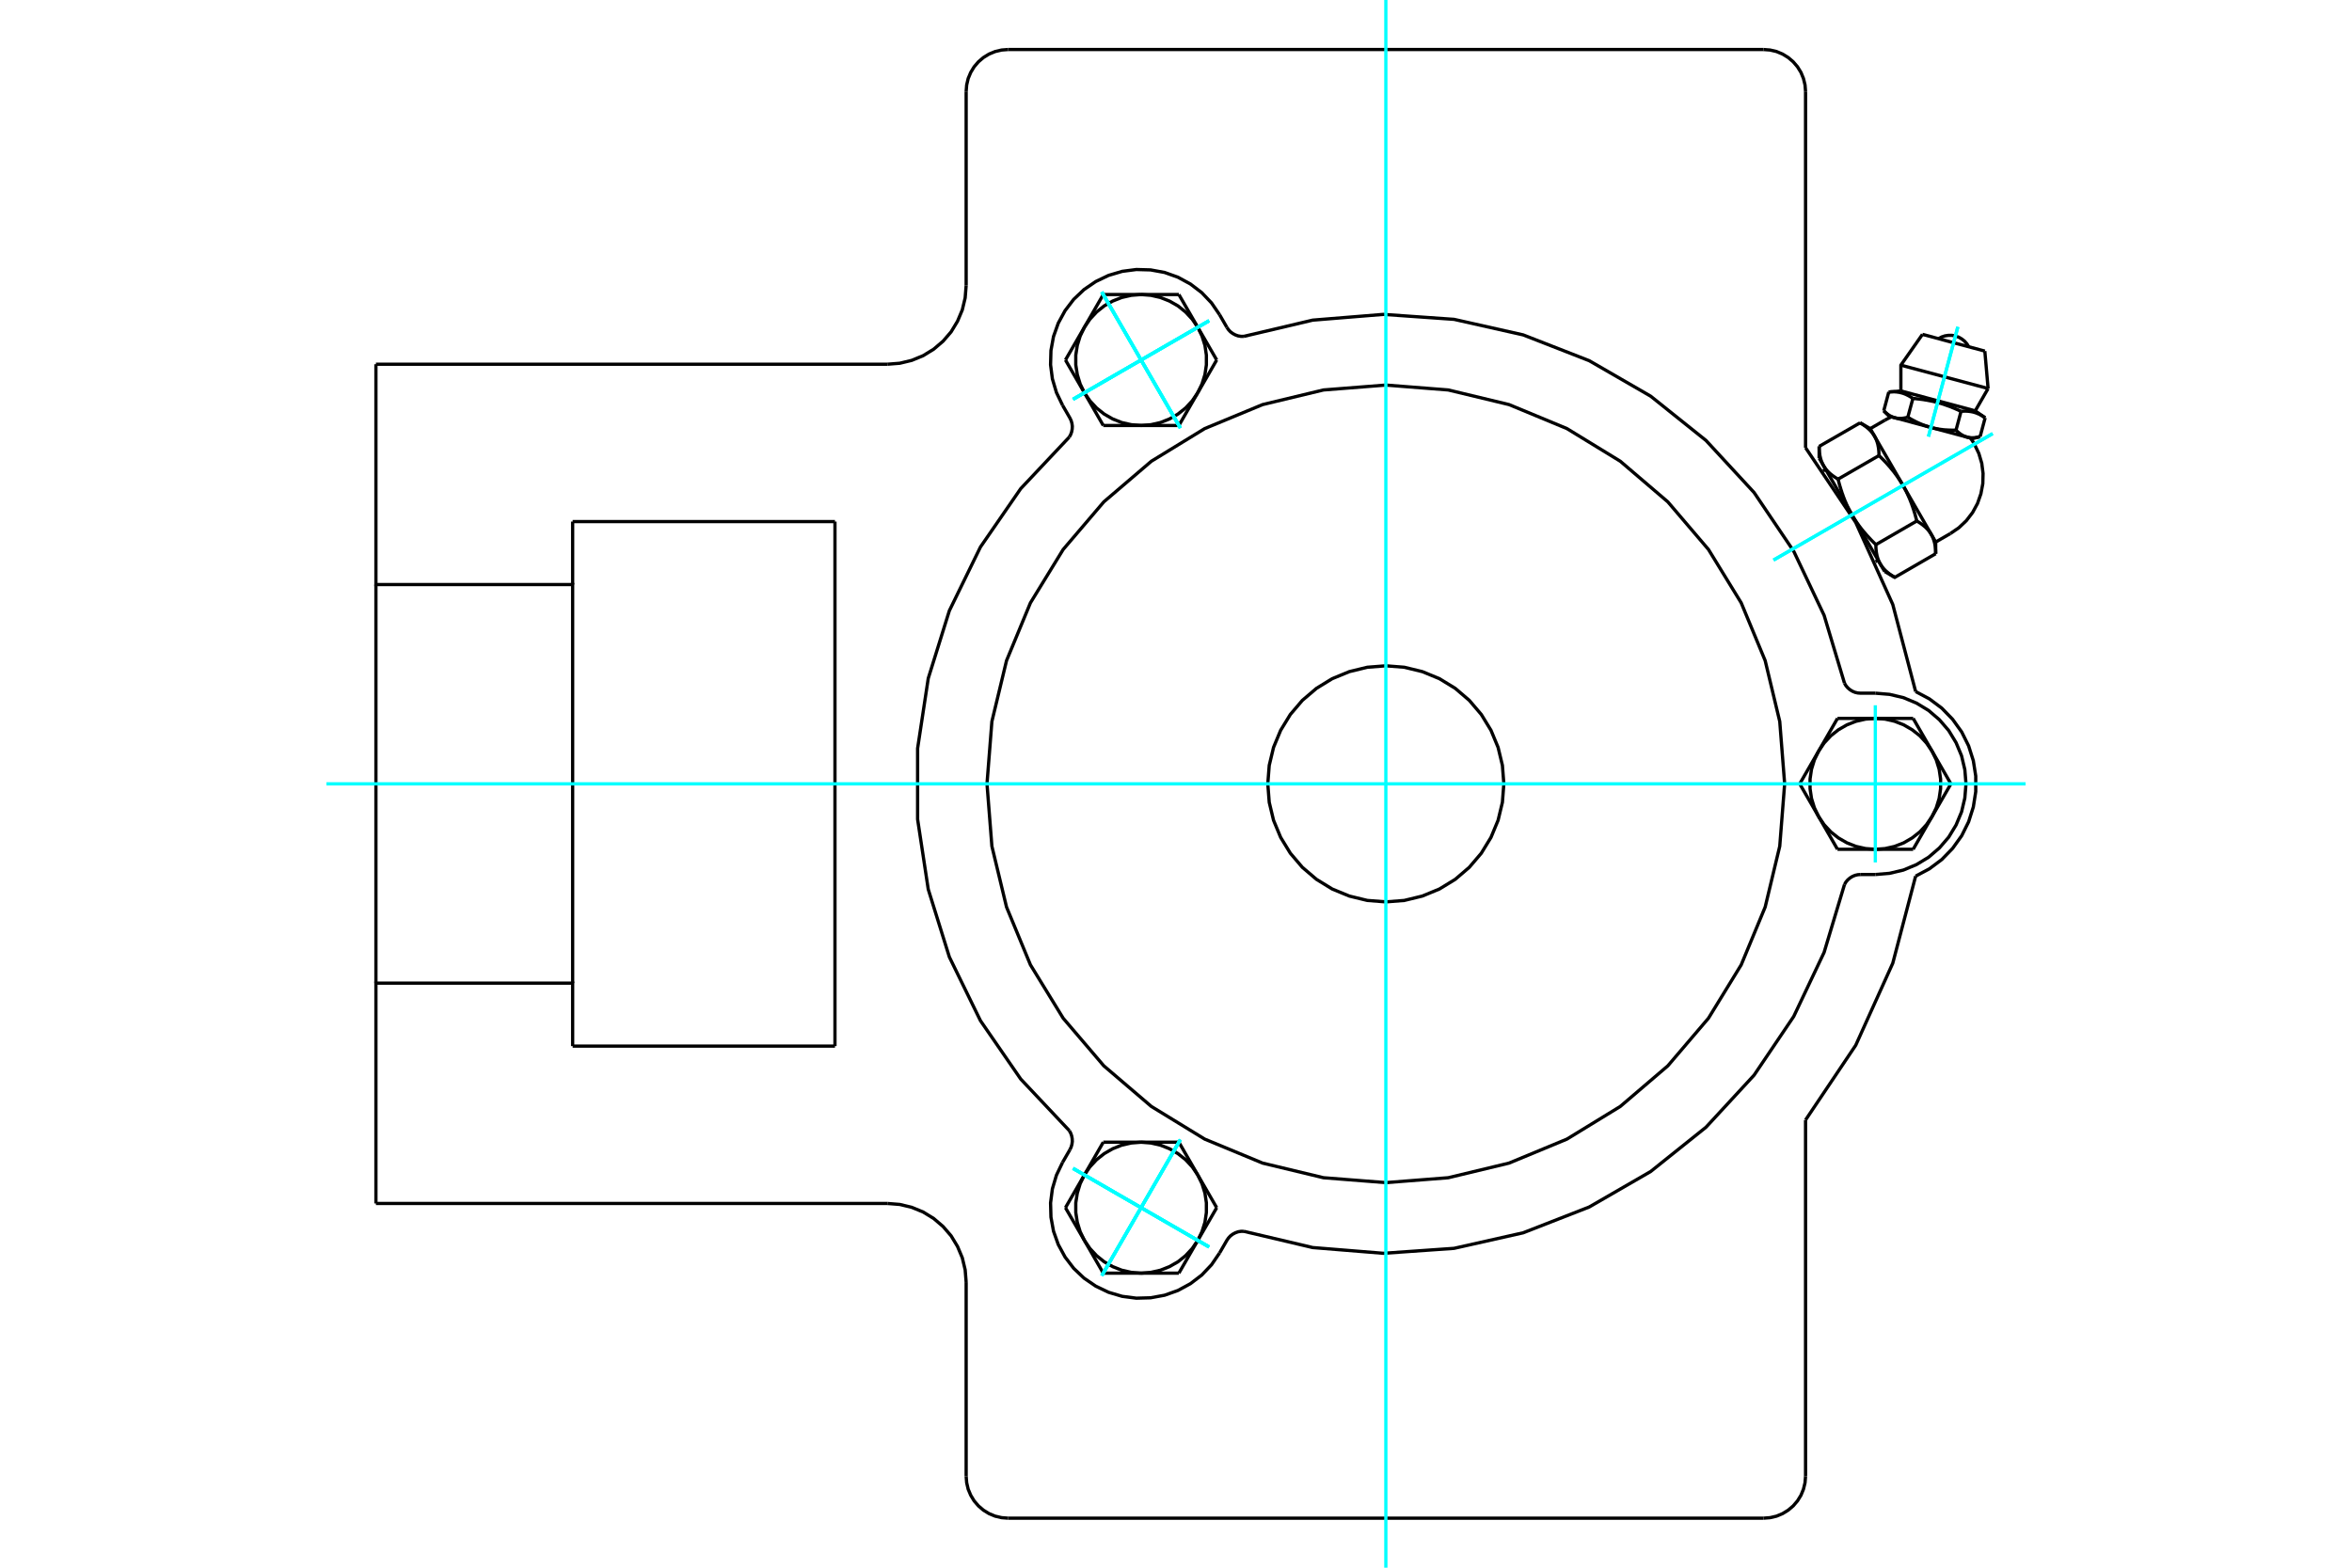 <?xml version="1.0" standalone="no"?>
<!DOCTYPE svg PUBLIC "-//W3C//DTD SVG 1.1//EN"
	"http://www.w3.org/Graphics/SVG/1.1/DTD/svg11.dtd">
<svg xmlns="http://www.w3.org/2000/svg" height="100%" width="100%" viewBox="0 0 36000 24000">
	<rect x="-1800" y="-1200" width="39600" height="26400" style="fill:#FFF"/>
	<g style="fill:none; fill-rule:evenodd" transform="matrix(1 0 0 1 0 0)">
		<g style="fill:none; stroke:#000; stroke-width:50; shape-rendering:geometricPrecision">
			<polyline points="29321,10587 28971,9254 28404,7998 27636,6854"/>
			<polyline points="29321,13413 29531,13301 29721,13159 29887,12988 30026,12794 30132,12581 30204,12354 30241,12119 30241,11881 30204,11646 30132,11419 30026,11206 29887,11012 29721,10841 29531,10699 29321,10587"/>
			<line x1="14788" y1="22600" x2="14788" y2="19628"/>
			<polyline points="26993,23242 27094,23234 27192,23211 27285,23172 27371,23119 27447,23054 27513,22977 27566,22891 27604,22798 27628,22700 27636,22600"/>
			<polyline points="14788,22600 14796,22700 14819,22798 14858,22891 14910,22977 14976,23054 15052,23119 15138,23172 15232,23211 15330,23234 15430,23242"/>
			<line x1="26993" y1="23242" x2="15430" y2="23242"/>
			<line x1="14788" y1="4372" x2="14788" y2="1400"/>
			<line x1="8765" y1="7985" x2="12780" y2="7985"/>
			<line x1="12780" y1="16015" x2="8765" y2="16015"/>
			<line x1="12780" y1="7985" x2="12780" y2="16015"/>
			<line x1="8765" y1="8949" x2="8765" y2="7985"/>
			<polyline points="8765,16015 8765,15051 5754,15051 5754,18424"/>
			<line x1="13583" y1="18424" x2="5754" y2="18424"/>
			<polyline points="14788,19628 14773,19440 14729,19256 14656,19082 14558,18920 14435,18777 14291,18654 14130,18555 13955,18483 13772,18439 13583,18424"/>
			<line x1="27636" y1="17146" x2="27636" y2="22600"/>
			<polyline points="27636,17146 28404,16002 28971,14746 29321,13413"/>
			<line x1="27636" y1="1400" x2="27636" y2="6854"/>
			<polyline points="27636,1400 27628,1300 27604,1202 27566,1109 27513,1023 27447,946 27371,881 27285,828 27192,789 27094,766 26993,758"/>
			<line x1="15430" y1="758" x2="26993" y2="758"/>
			<polyline points="15430,758 15330,766 15232,789 15138,828 15052,881 14976,946 14910,1023 14858,1109 14819,1202 14796,1300 14788,1400"/>
			<polyline points="13583,5576 13772,5561 13955,5517 14130,5445 14291,5346 14435,5223 14558,5080 14656,4918 14729,4744 14773,4560 14788,4372"/>
			<line x1="5754" y1="5576" x2="13583" y2="5576"/>
			<polyline points="5754,5576 5754,8949 8765,8949 8765,15051"/>
			<line x1="5754" y1="15051" x2="5754" y2="8949"/>
			<polyline points="30194,6715 30108,6692 29555,6544 29002,6395 28916,6373"/>
			<line x1="30380" y1="5375" x2="29425" y2="5119"/>
			<line x1="29095" y1="5590" x2="30430" y2="5948"/>
			<line x1="29095" y1="5985" x2="30233" y2="6290"/>
			<polyline points="29279,6100 29268,6092 29257,6085 29247,6078 29236,6072 29226,6066 29216,6060 29206,6055 29196,6050 29186,6045 29176,6040 29167,6036 29157,6032 29147,6028 29138,6025 29128,6021 29118,6018 29109,6016 29099,6013 29089,6011 29079,6008 29069,6006 29059,6005 29049,6003 29038,6002 29028,6000 29017,6000 29006,5999 28995,5998 28984,5998 28972,5998 28960,5998 28948,5998 28936,5999 28923,6000 28910,6001"/>
			<polyline points="30016,6297 29993,6287 29971,6276 29949,6267 29927,6257 29906,6248 29885,6240 29865,6231 29844,6223 29824,6216 29804,6209 29784,6202 29765,6195 29745,6188 29725,6182 29706,6176 29686,6171 29667,6165 29647,6160 29628,6155 29608,6150 29588,6145 29568,6141 29548,6137 29527,6133 29507,6129 29486,6125 29465,6122 29443,6118 29421,6115 29398,6112 29376,6109 29352,6107 29328,6104 29304,6102 29279,6100"/>
			<polyline points="30385,6396 30374,6389 30364,6382 30353,6375 30343,6368 30333,6362 30322,6357 30312,6351 30303,6346 30293,6341 30283,6337 30273,6333 30264,6329 30254,6325 30244,6321 30235,6318 30225,6315 30215,6312 30205,6309 30196,6307 30186,6305 30176,6303 30166,6301 30155,6300 30145,6298 30134,6297 30124,6296 30113,6295 30102,6295 30090,6294 30079,6294 30067,6294 30055,6295 30042,6295 30029,6296 30016,6297"/>
			<line x1="30308" y1="6684" x2="30385" y2="6396"/>
			<line x1="29939" y1="6585" x2="30016" y2="6297"/>
			<polyline points="29939,6585 29944,6591 29949,6595 29954,6600 29959,6605 29964,6609 29969,6614 29974,6618 29979,6622 29984,6626 29989,6630 29994,6634 29998,6637 30003,6641 30008,6644 30013,6647 30018,6651 30022,6654 30027,6657 30032,6659 30037,6662 30041,6665 30046,6667 30051,6670 30055,6672 30060,6674 30065,6677 30070,6679 30074,6681 30079,6683 30084,6684 30089,6686 30094,6688 30098,6689 30103,6691 30108,6692 30113,6693 30118,6694 30123,6696 30128,6697 30133,6697 30138,6698 30143,6699 30148,6700 30153,6700 30159,6701 30164,6701 30169,6702 30174,6702 30180,6702 30185,6702 30191,6702 30196,6702 30202,6702 30207,6701 30213,6701 30219,6701 30225,6700 30231,6699 30237,6699 30243,6698 30249,6697 30255,6696 30261,6695 30268,6694 30274,6692 30281,6691 30287,6689 30294,6688 30301,6686 30308,6684"/>
			<line x1="29201" y1="6388" x2="29279" y2="6100"/>
			<polyline points="29201,6388 29213,6394 29224,6401 29235,6407 29245,6414 29256,6420 29267,6426 29277,6431 29288,6437 29298,6442 29309,6448 29319,6453 29329,6458 29339,6463 29349,6468 29359,6472 29369,6477 29379,6481 29389,6486 29399,6490 29409,6494 29419,6498 29428,6502 29438,6506 29448,6509 29458,6513 29467,6516 29477,6520 29487,6523 29497,6526 29506,6530 29516,6533 29526,6535 29535,6538 29545,6541 29555,6544 29565,6546 29575,6549 29584,6551 29594,6554 29604,6556 29614,6558 29624,6560 29634,6562 29644,6564 29654,6566 29665,6567 29675,6569 29685,6571 29696,6572 29706,6574 29717,6575 29727,6576 29738,6578 29749,6579 29760,6580 29771,6581 29782,6582 29793,6582 29805,6583 29816,6584 29828,6584 29840,6585 29852,6585 29864,6585 29876,6586 29888,6586 29901,6586 29913,6586 29926,6586 29939,6585"/>
			<polyline points="28833,6289 28838,6294 28843,6299 28848,6304 28853,6308 28858,6313 28863,6317 28868,6321 28873,6326 28877,6330 28882,6333 28887,6337 28892,6341 28897,6344 28901,6348 28906,6351 28911,6354 28916,6357 28920,6360 28925,6363 28930,6366 28935,6368 28939,6371 28944,6373 28949,6376 28954,6378 28958,6380 28963,6382 28968,6384 28973,6386 28977,6388 28982,6390 28987,6391 28992,6393 28997,6394 29002,6395 29007,6397 29011,6398 29016,6399 29021,6400 29026,6401 29031,6402 29037,6403 29042,6403 29047,6404 29052,6404 29057,6405 29063,6405 29068,6405 29073,6405 29079,6406 29084,6406 29090,6405 29095,6405 29101,6405 29107,6405 29112,6404 29118,6404 29124,6403 29130,6402 29136,6401 29142,6401 29148,6399 29155,6398 29161,6397 29168,6396 29174,6394 29181,6393 29188,6391 29194,6390 29201,6388"/>
			<line x1="28833" y1="6289" x2="28910" y2="6001"/>
			<line x1="29628" y1="8298" x2="29561" y2="8182"/>
			<polyline points="29628,8477 29628,8466 29627,8456 29627,8445 29627,8435 29626,8425 29626,8415 29625,8405 29624,8395 29623,8386 29622,8376 29621,8367 29620,8358 29618,8349 29617,8340 29615,8332 29613,8323 29612,8315 29610,8307 29608,8299 29605,8291 29603,8283 29601,8275 29598,8267 29596,8260 29593,8252 29590,8245 29588,8237 29585,8230 29582,8223 29578,8216 29575,8209 29572,8202 29568,8195 29564,8189 29561,8182 29557,8175 29553,8169 29549,8162 29544,8156 29540,8149 29535,8143 29531,8137 29526,8131 29521,8125 29516,8118 29511,8112 29506,8106 29500,8100 29495,8095 29489,8089 29483,8083 29477,8077 29471,8071 29464,8065 29458,8060 29451,8054 29444,8048 29437,8043 29430,8037 29423,8031 29415,8026 29408,8020 29400,8015 29392,8009 29383,8004 29375,7998 29366,7993 29357,7987 29348,7982 29338,7976"/>
			<line x1="29561" y1="8182" x2="29127" y2="7430"/>
			<polyline points="29338,7976 29334,7957 29329,7938 29324,7920 29319,7901 29314,7883 29309,7866 29304,7848 29298,7831 29293,7814 29288,7797 29282,7781 29277,7764 29271,7748 29265,7732 29260,7716 29254,7701 29248,7685 29242,7670 29236,7655 29230,7640 29224,7625 29217,7611 29211,7596 29204,7582 29198,7567 29191,7553 29184,7539 29178,7525 29171,7511 29164,7498 29156,7484 29149,7470 29142,7457 29134,7444 29127,7430 29119,7417 29111,7404 29103,7391 29095,7378 29087,7365 29078,7352 29070,7339 29061,7326 29052,7313 29044,7300 29034,7287 29025,7274 29016,7262 29006,7249 28997,7236 28987,7223 28977,7210 28966,7198 28956,7185 28945,7172 28935,7159 28924,7146 28912,7133 28901,7120 28889,7107 28878,7094 28866,7081 28853,7068 28841,7055 28828,7042 28815,7028 28801,7015 28788,7001 28774,6988 28760,6974"/>
			<line x1="29127" y1="7430" x2="28693" y2="6679"/>
			<polyline points="28760,6974 28760,6963 28760,6952 28759,6942 28759,6931 28758,6921 28758,6911 28757,6902 28756,6892 28755,6882 28754,6873 28753,6864 28752,6855 28750,6846 28749,6837 28747,6829 28745,6820 28744,6812 28742,6804 28740,6795 28738,6787 28735,6780 28733,6772 28731,6764 28728,6756 28725,6749 28723,6742 28720,6734 28717,6727 28714,6720 28710,6713 28707,6706 28704,6699 28700,6692 28696,6685 28693,6679 28689,6672 28685,6666 28681,6659 28676,6653 28672,6646 28667,6640 28663,6634 28658,6628 28653,6621 28648,6615 28643,6609 28638,6603 28632,6597 28627,6591 28621,6585 28615,6580 28609,6574 28603,6568 28597,6562 28590,6557 28583,6551 28577,6545 28570,6540 28562,6534 28555,6528 28547,6523 28540,6517 28532,6512 28524,6506 28515,6500 28507,6495 28498,6489 28489,6484 28480,6478 28471,6473"/>
			<line x1="28693" y1="6679" x2="28626" y2="6562"/>
			<line x1="28712" y1="8338" x2="29338" y2="7976"/>
			<polyline points="28712,8338 28712,8348 28713,8359 28713,8370 28713,8380 28714,8390 28714,8400 28715,8410 28716,8420 28717,8429 28718,8438 28719,8448 28720,8457 28722,8466 28723,8474 28725,8483 28727,8491 28728,8500 28730,8508 28732,8516 28735,8524 28737,8532 28739,8540 28742,8548 28744,8555 28747,8563 28750,8570 28752,8577 28755,8585 28759,8592 28762,8599 28765,8606 28768,8613 28772,8619 28776,8626 28779,8633 28783,8639 28787,8646 28792,8653 28796,8659 28800,8665 28805,8672 28809,8678 28814,8684 28819,8690 28824,8696 28829,8702 28834,8708 28840,8714 28845,8720 28851,8726 28857,8732 28863,8738 28869,8744 28876,8749 28882,8755 28889,8761 28896,8766 28903,8772 28910,8778 28917,8783 28925,8789 28932,8794 28940,8800 28948,8806 28957,8811 28965,8817 28974,8822 28983,8828 28992,8833 29002,8839 29628,8477"/>
			<line x1="28134" y1="7335" x2="28760" y2="6974"/>
			<polyline points="28134,7335 28139,7355 28143,7373 28148,7392 28153,7410 28158,7428 28163,7446 28169,7463 28174,7481 28179,7498 28185,7514 28190,7531 28195,7547 28201,7563 28207,7579 28212,7595 28218,7611 28224,7626 28230,7641 28236,7657 28242,7672 28249,7686 28255,7701 28261,7716 28268,7730 28274,7744 28281,7758 28288,7772 28295,7786 28302,7800 28309,7814 28316,7828 28323,7841 28330,7855 28338,7868 28346,7881 28353,7895 28361,7908 28369,7921 28377,7934 28385,7947 28394,7960 28402,7973 28411,7986 28420,7999 28429,8012 28438,8024 28447,8037 28456,8050 28466,8063 28476,8076 28485,8088 28495,8101 28506,8114 28516,8127 28527,8140 28538,8152 28549,8165 28560,8178 28571,8191 28583,8204 28595,8217 28607,8230 28619,8243 28632,8257 28644,8270 28657,8283 28671,8297 28684,8310 28698,8324 28712,8338"/>
			<line x1="27844" y1="6834" x2="28471" y2="6473"/>
			<polyline points="27844,6834 27845,6845 27845,6856 27845,6867 27845,6877 27846,6887 27847,6897 27847,6907 27848,6916 27849,6926 27850,6935 27851,6944 27853,6953 27854,6962 27855,6971 27857,6980 27859,6988 27861,6997 27863,7005 27865,7013 27867,7021 27869,7029 27871,7037 27874,7044 27876,7052 27879,7059 27882,7067 27885,7074 27888,7081 27891,7088 27894,7096 27897,7103 27901,7109 27904,7116 27908,7123 27912,7130 27915,7136 27919,7143 27924,7149 27928,7156 27932,7162 27937,7168 27941,7175 27946,7181 27951,7187 27956,7193 27961,7199 27967,7205 27972,7211 27978,7217 27983,7223 27989,7229 27995,7235 28001,7240 28008,7246 28014,7252 28021,7258 28028,7263 28035,7269 28042,7274 28049,7280 28057,7286 28065,7291 28072,7297 28081,7302 28089,7308 28097,7313 28106,7319 28115,7324 28124,7330 28134,7335"/>
			<line x1="28346" y1="7881" x2="27912" y2="7130"/>
			<line x1="28779" y1="8633" x2="28346" y2="7881"/>
			<line x1="28847" y1="8749" x2="28779" y2="8633"/>
			<line x1="27912" y1="7130" x2="27844" y2="7013"/>
			<polyline points="30133,5308 30105,5263 30069,5222 30027,5189 29981,5162 29930,5144 29877,5134 29823,5134 29770,5142 29719,5159 29672,5185"/>
			<line x1="30430" y1="5948" x2="30380" y2="5375"/>
			<polyline points="29425,5119 29095,5590 29095,5985"/>
			<line x1="30233" y1="6290" x2="30430" y2="5948"/>
			<line x1="29095" y1="5985" x2="28910" y2="6001"/>
			<line x1="30385" y1="6396" x2="30233" y2="6290"/>
			<line x1="28833" y1="6289" x2="28916" y2="6373"/>
			<line x1="30194" y1="6715" x2="30308" y2="6684"/>
			<line x1="27944" y1="7186" x2="27904" y2="7209"/>
			<line x1="28707" y1="8600" x2="28747" y2="8577"/>
			<line x1="29628" y1="8477" x2="29628" y2="8298"/>
			<line x1="28626" y1="6562" x2="28471" y2="6473"/>
			<line x1="28847" y1="8749" x2="29002" y2="8839"/>
			<line x1="27844" y1="6834" x2="27844" y2="7013"/>
			<polyline points="29853,8168 29983,8079 30097,7971 30193,7846 30268,7708 30320,7559 30349,7405 30353,7248 30333,7092 30288,6941 30220,6799 30191,6751 30159,6706"/>
			<polyline points="28950,6382 28900,6406 28851,6432"/>
			<line x1="29628" y1="8298" x2="29853" y2="8168"/>
			<line x1="28851" y1="6432" x2="28626" y2="6562"/>
			<polyline points="28232,10459 28254,10497 28282,10530 28316,10559 28353,10582 28393,10599 28436,10609 28480,10612 28704,10612"/>
			<polyline points="28480,13388 28436,13391 28393,13401 28353,13418 28316,13441 28282,13470 28254,13503 28232,13541"/>
			<line x1="28704" y1="13388" x2="28480" y2="13388"/>
			<polyline points="28704,13388 28921,13370 29133,13320 29334,13236 29520,13123 29685,12981 29827,12816 29940,12630 30024,12429 30074,12217 30092,12000 30074,11783 30024,11571 29940,11370 29827,11184 29685,11019 29520,10877 29334,10764 29133,10680 28921,10630 28704,10612"/>
			<polyline points="19036,18850 20092,19099 21174,19187 22256,19111 23314,18873 24325,18478 25265,17935 26112,17257 26848,16460 27455,15561 27920,14580 28232,13541"/>
			<polyline points="16367,6691 16388,6653 16403,6611 16411,6568 16413,6525 16407,6481 16395,6439 16376,6399 16264,6205"/>
			<polyline points="18779,5012 18804,5048 18834,5080 18869,5106 18908,5127 18949,5142 18992,5149 19036,5150"/>
			<line x1="18667" y1="4818" x2="18779" y2="5012"/>
			<polyline points="18667,4818 18544,4638 18394,4480 18221,4348 18030,4244 17825,4171 17611,4132 17393,4126 17177,4154 16968,4216 16772,4310 16592,4433 16434,4583 16302,4756 16198,4947 16125,5152 16086,5366 16080,5584 16108,5800 16170,6009 16264,6205"/>
			<polyline points="28232,10459 27920,9420 27455,8439 26848,7540 26112,6743 25265,6065 24325,5522 23314,5127 22256,4889 21174,4813 20092,4901 19036,5150"/>
			<polyline points="19036,18850 18992,18851 18949,18858 18908,18873 18869,18894 18834,18920 18804,18952 18779,18988 18667,19182"/>
			<polyline points="16376,17601 16395,17561 16407,17519 16413,17475 16411,17432 16403,17389 16388,17347 16367,17309"/>
			<line x1="16264" y1="17795" x2="16376" y2="17601"/>
			<polyline points="16264,17795 16170,17991 16108,18200 16080,18416 16086,18634 16125,18848 16198,19053 16302,19244 16434,19417 16592,19567 16772,19690 16968,19784 17177,19846 17393,19874 17611,19868 17825,19829 18030,19756 18221,19652 18394,19520 18544,19362 18667,19182"/>
			<line x1="28125" y1="13002" x2="27836" y2="12501"/>
			<line x1="28704" y1="13002" x2="28125" y2="13002"/>
			<polyline points="27836,12501 27920,12625 28022,12735 28139,12828 28269,12903 28409,12958 28555,12991 28704,13002"/>
			<line x1="29572" y1="12501" x2="29283" y2="13002"/>
			<polyline points="28704,13002 28853,12991 28999,12958 29139,12903 29268,12828 29386,12735 29487,12625 29572,12501"/>
			<line x1="29283" y1="13002" x2="28704" y2="13002"/>
			<line x1="29572" y1="11499" x2="29861" y2="12000"/>
			<polyline points="29572,12501 29637,12366 29681,12223 29703,12075 29703,11925 29681,11777 29637,11634 29572,11499"/>
			<line x1="29861" y1="12000" x2="29572" y2="12501"/>
			<line x1="27547" y1="12000" x2="27836" y2="11499"/>
			<line x1="27836" y1="12501" x2="27547" y2="12000"/>
			<polyline points="27836,11499 27771,11634 27727,11777 27705,11925 27705,12075 27727,12223 27771,12366 27836,12501"/>
			<line x1="28704" y1="10998" x2="29283" y2="10998"/>
			<polyline points="29572,11499 29487,11375 29386,11265 29268,11172 29139,11097 28999,11042 28853,11009 28704,10998"/>
			<line x1="29283" y1="10998" x2="29572" y2="11499"/>
			<line x1="27836" y1="11499" x2="28125" y2="10998"/>
			<polyline points="28704,10998 28555,11009 28409,11042 28269,11097 28139,11172 28022,11265 27920,11375 27836,11499"/>
			<line x1="28125" y1="10998" x2="28704" y2="10998"/>
			<line x1="18623" y1="5511" x2="18333" y2="6013"/>
			<line x1="18333" y1="5010" x2="18623" y2="5511"/>
			<polyline points="18333,6013 18398,5878 18443,5734 18465,5586 18465,5437 18443,5288 18398,5145 18333,5010"/>
			<line x1="17466" y1="4509" x2="18044" y2="4509"/>
			<polyline points="18333,5010 18249,4887 18147,4777 18030,4683 17900,4609 17761,4554 17615,4521 17466,4509"/>
			<line x1="18044" y1="4509" x2="18333" y2="5010"/>
			<line x1="16598" y1="5010" x2="16887" y2="4509"/>
			<polyline points="17466,4509 17316,4521 17170,4554 17031,4609 16901,4683 16784,4777 16682,4887 16598,5010"/>
			<line x1="16887" y1="4509" x2="17466" y2="4509"/>
			<line x1="18044" y1="6514" x2="17466" y2="6514"/>
			<line x1="18333" y1="6013" x2="18044" y2="6514"/>
			<polyline points="17466,6514 17615,6502 17761,6469 17900,6414 18030,6339 18147,6246 18249,6136 18333,6013"/>
			<line x1="16598" y1="6013" x2="16308" y2="5511"/>
			<polyline points="16598,5010 16533,5145 16489,5288 16466,5437 16466,5586 16489,5734 16533,5878 16598,6013"/>
			<line x1="16308" y1="5511" x2="16598" y2="5010"/>
			<line x1="17466" y1="6514" x2="16887" y2="6514"/>
			<polyline points="16598,6013 16682,6136 16784,6246 16901,6339 17031,6414 17170,6469 17316,6502 17466,6514"/>
			<line x1="16887" y1="6514" x2="16598" y2="6013"/>
			<line x1="16887" y1="17486" x2="17466" y2="17486"/>
			<line x1="16598" y1="17987" x2="16887" y2="17486"/>
			<polyline points="17466,17486 17316,17498 17170,17531 17031,17586 16901,17661 16784,17754 16682,17864 16598,17987"/>
			<line x1="16598" y1="18990" x2="16308" y2="18489"/>
			<polyline points="16598,17987 16533,18122 16489,18266 16466,18414 16466,18563 16489,18712 16533,18855 16598,18990"/>
			<line x1="16308" y1="18489" x2="16598" y2="17987"/>
			<line x1="17466" y1="19491" x2="16887" y2="19491"/>
			<polyline points="16598,18990 16682,19113 16784,19223 16901,19317 17031,19391 17170,19446 17316,19479 17466,19491"/>
			<line x1="16887" y1="19491" x2="16598" y2="18990"/>
			<line x1="18044" y1="17486" x2="18333" y2="17987"/>
			<line x1="17466" y1="17486" x2="18044" y2="17486"/>
			<polyline points="18333,17987 18249,17864 18147,17754 18030,17661 17900,17586 17761,17531 17615,17498 17466,17486"/>
			<line x1="18333" y1="18990" x2="18044" y2="19491"/>
			<polyline points="17466,19491 17615,19479 17761,19446 17900,19391 18030,19317 18147,19223 18249,19113 18333,18990"/>
			<line x1="18044" y1="19491" x2="17466" y2="19491"/>
			<line x1="18333" y1="17987" x2="18623" y2="18489"/>
			<polyline points="18333,18990 18398,18855 18443,18712 18465,18563 18465,18414 18443,18266 18398,18122 18333,17987"/>
			<line x1="18623" y1="18489" x2="18333" y2="18990"/>
			<polyline points="23018,12000 22996,11717 22930,11442 22821,11180 22673,10938 22489,10722 22274,10538 22032,10390 21770,10282 21494,10215 21212,10193 20929,10215 20653,10282 20391,10390 20150,10538 19934,10722 19750,10938 19602,11180 19493,11442 19427,11717 19405,12000 19427,12283 19493,12558 19602,12820 19750,13062 19934,13278 20150,13462 20391,13610 20653,13718 20929,13785 21212,13807 21494,13785 21770,13718 22032,13610 22274,13462 22489,13278 22673,13062 22821,12820 22930,12558 22996,12283 23018,12000"/>
			<polyline points="27316,12000 27241,11045 27018,10114 26651,9229 26150,8412 25528,7683 24800,7061 23983,6561 23098,6194 22167,5970 21212,5895 20257,5970 19325,6194 18440,6561 17623,7061 16895,7683 16273,8412 15772,9229 15406,10114 15182,11045 15107,12000 15182,12955 15406,13886 15772,14771 16273,15588 16895,16317 17623,16939 18440,17439 19325,17806 20257,18030 21212,18105 22167,18030 23098,17806 23983,17439 24800,16939 25528,16317 26150,15588 26651,14771 27018,13886 27241,12955 27316,12000"/>
			<polyline points="16367,6691 15623,7481 15007,8374 14531,9349 14208,10385 14045,11457 14045,12543 14208,13615 14531,14651 15007,15626 15623,16519 16367,17309"/>
		</g>
		<g style="fill:none; stroke:#0FF; stroke-width:50; shape-rendering:geometricPrecision">
			<line x1="21212" y1="24000" x2="21212" y2="0"/>
			<line x1="4996" y1="12000" x2="31004" y2="12000"/>
			<line x1="30500" y1="6638" x2="27146" y2="8574"/>
			<line x1="30500" y1="6638" x2="27146" y2="8574"/>
			<line x1="29967" y1="5004" x2="29517" y2="6684"/>
			<line x1="29967" y1="5004" x2="29517" y2="6684"/>
			<line x1="28704" y1="13203" x2="28704" y2="10797"/>
			<line x1="16864" y1="19530" x2="18067" y2="17447"/>
			<line x1="16424" y1="17887" x2="18507" y2="19090"/>
			<line x1="16864" y1="19530" x2="18067" y2="17447"/>
			<line x1="16424" y1="17887" x2="18507" y2="19090"/>
			<line x1="16864" y1="4470" x2="18067" y2="6553"/>
			<line x1="18507" y1="4910" x2="16424" y2="6113"/>
			<line x1="16864" y1="4470" x2="18067" y2="6553"/>
			<line x1="18507" y1="4910" x2="16424" y2="6113"/>
			<line x1="16864" y1="4470" x2="18067" y2="6553"/>
			<line x1="16424" y1="6113" x2="18507" y2="4910"/>
			<line x1="16864" y1="4470" x2="18067" y2="6553"/>
			<line x1="16424" y1="6113" x2="18507" y2="4910"/>
			<line x1="16864" y1="19530" x2="18067" y2="17447"/>
			<line x1="18507" y1="19090" x2="16424" y2="17887"/>
			<line x1="16864" y1="19530" x2="18067" y2="17447"/>
			<line x1="18507" y1="19090" x2="16424" y2="17887"/>
		</g>
	</g>
</svg>
